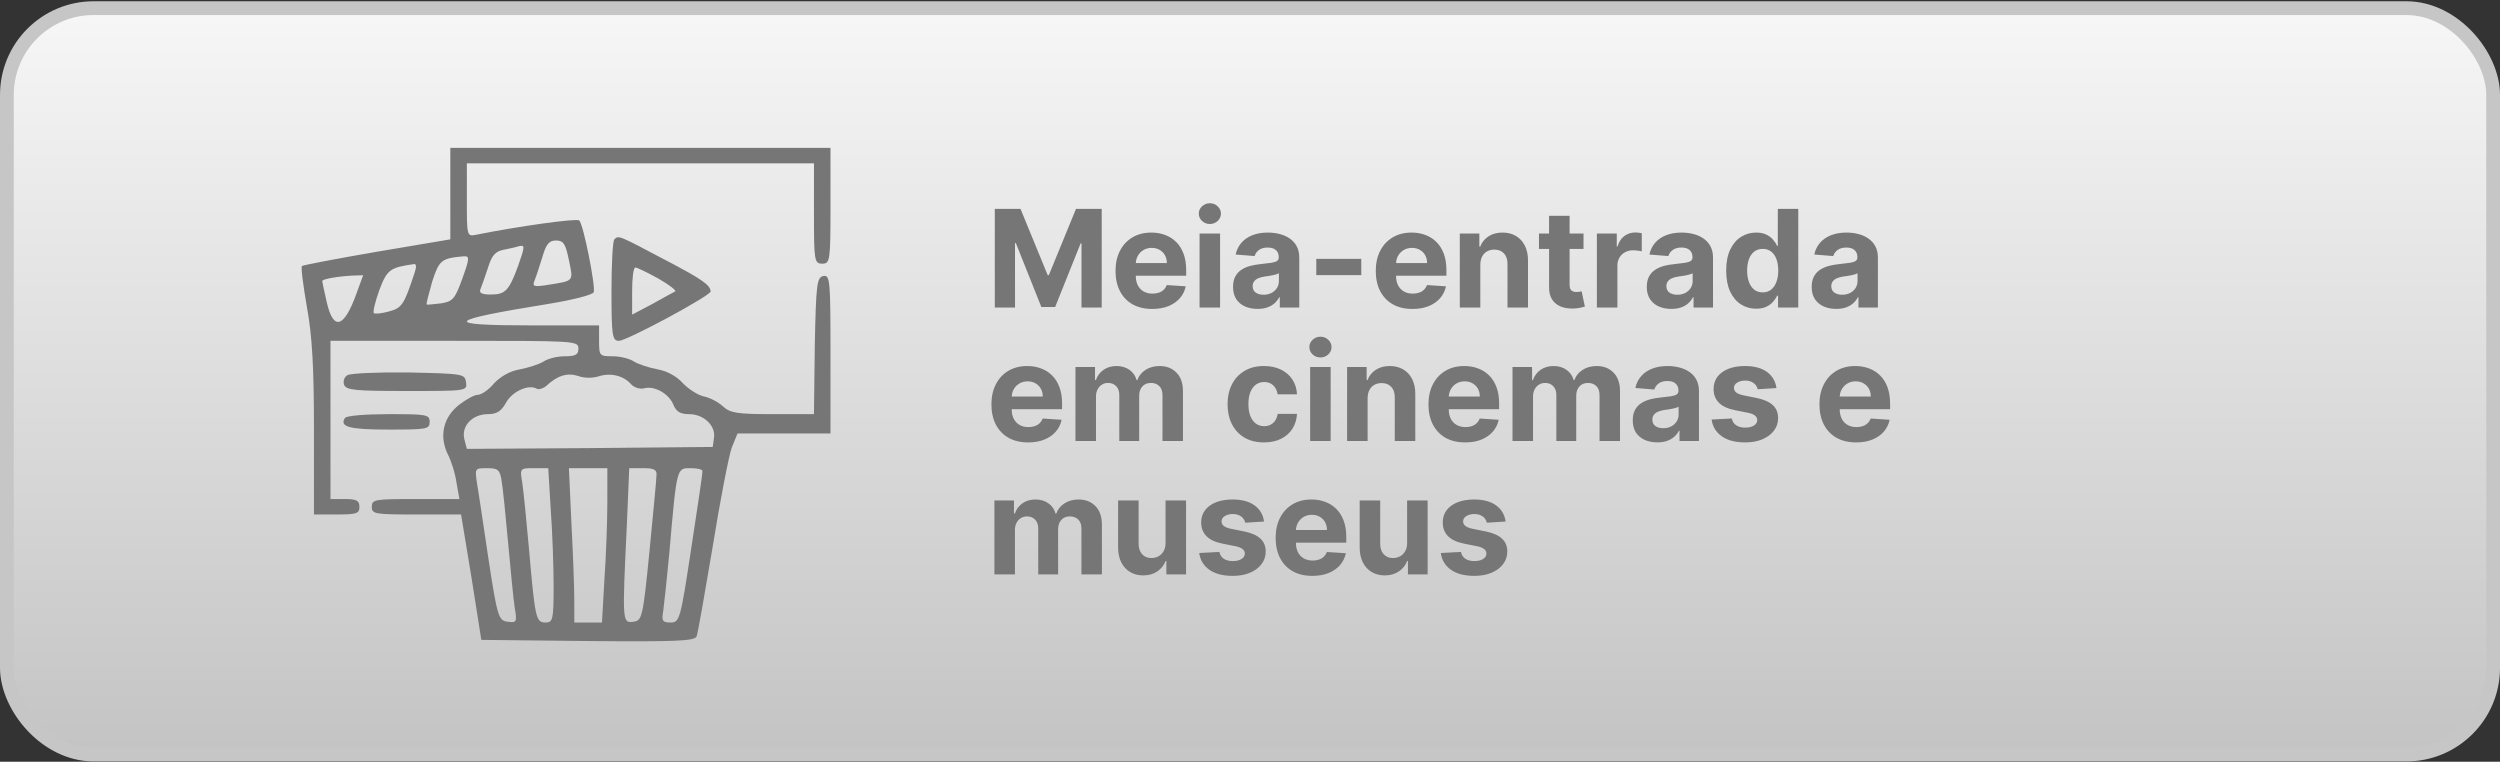 <svg xmlns="http://www.w3.org/2000/svg" width="768" height="234" viewBox="0 0 768 234" fill="none"><rect x="0" y="0" width="768" height="234" fill="#333333" stroke="none"/><rect x="2.115" y="2.504" width="763.771" height="229.292" rx="26.645" fill="url(#paint0_linear_3_70)" stroke="#C6C6C6" stroke-width="4.229"></rect><path d="M305.601 64.165H313.501L321.846 84.523H322.201L330.545 64.165H338.445V94.465H332.231V74.744H331.98L324.139 94.317H319.907L312.066 74.67H311.815V94.465H305.601V64.165ZM353.961 94.909C351.624 94.909 349.612 94.436 347.925 93.489C346.248 92.532 344.956 91.181 344.049 89.435C343.141 87.679 342.688 85.603 342.688 83.206C342.688 80.869 343.141 78.817 344.049 77.052C344.956 75.286 346.234 73.91 347.881 72.924C349.538 71.938 351.481 71.444 353.71 71.444C355.209 71.444 356.605 71.686 357.897 72.169C359.199 72.643 360.333 73.358 361.3 74.314C362.276 75.271 363.036 76.475 363.578 77.924C364.121 79.365 364.392 81.051 364.392 82.984V84.715H345.203V80.809H358.459C358.459 79.902 358.262 79.098 357.867 78.398C357.473 77.698 356.925 77.15 356.225 76.756C355.535 76.351 354.731 76.149 353.813 76.149C352.857 76.149 352.008 76.371 351.269 76.815C350.539 77.249 349.967 77.836 349.553 78.575C349.138 79.305 348.926 80.119 348.916 81.017V84.73C348.916 85.855 349.123 86.826 349.538 87.645C349.962 88.463 350.559 89.095 351.328 89.538C352.097 89.982 353.01 90.204 354.065 90.204C354.765 90.204 355.406 90.106 355.988 89.908C356.57 89.711 357.068 89.415 357.483 89.021C357.897 88.626 358.212 88.143 358.429 87.571L364.259 87.955C363.963 89.356 363.356 90.579 362.439 91.624C361.531 92.66 360.358 93.469 358.918 94.051C357.488 94.623 355.835 94.909 353.961 94.909ZM368.505 94.465V71.74H374.807V94.465H368.505ZM371.671 68.811C370.734 68.811 369.93 68.5 369.259 67.879C368.598 67.248 368.268 66.493 368.268 65.615C368.268 64.747 368.598 64.002 369.259 63.381C369.93 62.75 370.734 62.434 371.671 62.434C372.608 62.434 373.407 62.75 374.068 63.381C374.738 64.002 375.074 64.747 375.074 65.615C375.074 66.493 374.738 67.248 374.068 67.879C373.407 68.5 372.608 68.811 371.671 68.811ZM386.336 94.894C384.886 94.894 383.594 94.643 382.46 94.14C381.326 93.627 380.428 92.872 379.767 91.876C379.116 90.87 378.791 89.617 378.791 88.118C378.791 86.856 379.023 85.795 379.486 84.937C379.95 84.079 380.581 83.389 381.38 82.866C382.179 82.343 383.086 81.949 384.102 81.682C385.128 81.416 386.203 81.229 387.327 81.12C388.649 80.982 389.714 80.854 390.523 80.736C391.332 80.607 391.919 80.42 392.284 80.173C392.649 79.927 392.831 79.562 392.831 79.079V78.99C392.831 78.053 392.535 77.328 391.943 76.815C391.362 76.302 390.533 76.046 389.458 76.046C388.324 76.046 387.421 76.297 386.75 76.8C386.08 77.293 385.636 77.915 385.419 78.664L379.59 78.191C379.886 76.81 380.468 75.617 381.336 74.61C382.204 73.594 383.323 72.815 384.694 72.273C386.075 71.721 387.673 71.444 389.488 71.444C390.75 71.444 391.958 71.592 393.112 71.888C394.276 72.184 395.307 72.643 396.204 73.264C397.112 73.885 397.827 74.684 398.35 75.661C398.872 76.627 399.134 77.786 399.134 79.138V94.465H393.157V91.314H392.979C392.614 92.024 392.126 92.65 391.514 93.193C390.903 93.725 390.168 94.144 389.31 94.45C388.452 94.746 387.461 94.894 386.336 94.894ZM388.141 90.544C389.068 90.544 389.887 90.362 390.597 89.997C391.307 89.622 391.865 89.119 392.269 88.488C392.673 87.857 392.876 87.142 392.876 86.343V83.931C392.678 84.059 392.407 84.178 392.062 84.286C391.726 84.385 391.347 84.479 390.923 84.567C390.499 84.646 390.074 84.72 389.65 84.789C389.226 84.848 388.841 84.903 388.496 84.952C387.757 85.061 387.11 85.233 386.558 85.47C386.006 85.707 385.577 86.027 385.271 86.431C384.965 86.826 384.812 87.319 384.812 87.911C384.812 88.769 385.123 89.425 385.744 89.879C386.376 90.323 387.175 90.544 388.141 90.544ZM418.182 79.522V84.523H404.364V79.522H418.182ZM433.909 94.909C431.571 94.909 429.559 94.436 427.873 93.489C426.196 92.532 424.904 91.181 423.996 89.435C423.089 87.679 422.635 85.603 422.635 83.206C422.635 80.869 423.089 78.817 423.996 77.052C424.904 75.286 426.181 73.91 427.828 72.924C429.485 71.938 431.428 71.444 433.658 71.444C435.157 71.444 436.552 71.686 437.844 72.169C439.146 72.643 440.281 73.358 441.247 74.314C442.224 75.271 442.983 76.475 443.526 77.924C444.068 79.365 444.339 81.051 444.339 82.984V84.715H425.15V80.809H438.407C438.407 79.902 438.209 79.098 437.815 78.398C437.42 77.698 436.873 77.15 436.173 76.756C435.482 76.351 434.678 76.149 433.761 76.149C432.804 76.149 431.956 76.371 431.216 76.815C430.487 77.249 429.914 77.836 429.5 78.575C429.086 79.305 428.874 80.119 428.864 81.017V84.73C428.864 85.855 429.071 86.826 429.485 87.645C429.91 88.463 430.506 89.095 431.276 89.538C432.045 89.982 432.957 90.204 434.013 90.204C434.713 90.204 435.354 90.106 435.936 89.908C436.518 89.711 437.016 89.415 437.43 89.021C437.844 88.626 438.16 88.143 438.377 87.571L444.206 87.955C443.91 89.356 443.304 90.579 442.386 91.624C441.479 92.66 440.305 93.469 438.865 94.051C437.435 94.623 435.783 94.909 433.909 94.909ZM454.755 81.327V94.465H448.452V71.74H454.459V75.75H454.725C455.228 74.428 456.072 73.382 457.255 72.613C458.439 71.834 459.874 71.444 461.561 71.444C463.139 71.444 464.515 71.79 465.688 72.48C466.862 73.17 467.774 74.157 468.425 75.439C469.076 76.711 469.402 78.23 469.402 79.996V94.465H463.099V81.12C463.109 79.729 462.754 78.644 462.034 77.865C461.314 77.076 460.323 76.682 459.06 76.682C458.212 76.682 457.462 76.864 456.811 77.229C456.17 77.594 455.667 78.127 455.302 78.827C454.947 79.517 454.765 80.351 454.755 81.327ZM486.457 71.74V76.475H472.771V71.74H486.457ZM475.878 66.296H482.181V87.482C482.181 88.064 482.27 88.518 482.447 88.843C482.625 89.159 482.871 89.381 483.187 89.509C483.512 89.637 483.887 89.701 484.311 89.701C484.607 89.701 484.903 89.677 485.199 89.627C485.495 89.568 485.722 89.524 485.88 89.494L486.871 94.184C486.555 94.283 486.111 94.396 485.539 94.524C484.967 94.662 484.272 94.746 483.453 94.776C481.934 94.835 480.603 94.633 479.459 94.169C478.324 93.706 477.442 92.986 476.81 92.009C476.179 91.033 475.868 89.8 475.878 88.31V66.296ZM490.562 94.465V71.74H496.672V75.705H496.909C497.323 74.295 498.019 73.23 498.995 72.51C499.972 71.78 501.096 71.415 502.368 71.415C502.684 71.415 503.024 71.434 503.389 71.474C503.754 71.513 504.075 71.568 504.351 71.637V77.229C504.055 77.14 503.646 77.061 503.123 76.992C502.6 76.923 502.122 76.889 501.688 76.889C500.761 76.889 499.932 77.091 499.202 77.495C498.482 77.89 497.91 78.442 497.486 79.152C497.072 79.863 496.865 80.681 496.865 81.608V94.465H490.562ZM513.439 94.894C511.989 94.894 510.697 94.643 509.562 94.14C508.428 93.627 507.531 92.872 506.87 91.876C506.219 90.87 505.893 89.617 505.893 88.118C505.893 86.856 506.125 85.795 506.589 84.937C507.052 84.079 507.684 83.389 508.482 82.866C509.281 82.343 510.189 81.949 511.205 81.682C512.23 81.416 513.306 81.229 514.43 81.12C515.752 80.982 516.817 80.854 517.626 80.736C518.434 80.607 519.021 80.42 519.386 80.173C519.751 79.927 519.934 79.562 519.934 79.079V78.99C519.934 78.053 519.638 77.328 519.046 76.815C518.464 76.302 517.636 76.046 516.56 76.046C515.426 76.046 514.524 76.297 513.853 76.8C513.182 77.293 512.738 77.915 512.521 78.664L506.692 78.191C506.988 76.81 507.57 75.617 508.438 74.61C509.306 73.594 510.425 72.815 511.796 72.273C513.177 71.721 514.775 71.444 516.59 71.444C517.853 71.444 519.061 71.592 520.215 71.888C521.379 72.184 522.409 72.643 523.307 73.264C524.214 73.885 524.929 74.684 525.452 75.661C525.975 76.627 526.236 77.786 526.236 79.138V94.465H520.259V91.314H520.082C519.717 92.024 519.228 92.65 518.617 93.193C518.005 93.725 517.271 94.144 516.412 94.45C515.554 94.746 514.563 94.894 513.439 94.894ZM515.244 90.544C516.171 90.544 516.989 90.362 517.7 89.997C518.41 89.622 518.967 89.119 519.371 88.488C519.776 87.857 519.978 87.142 519.978 86.343V83.931C519.781 84.059 519.51 84.178 519.164 84.286C518.829 84.385 518.449 84.479 518.025 84.567C517.601 84.646 517.177 84.72 516.753 84.789C516.329 84.848 515.944 84.903 515.599 84.952C514.859 85.061 514.213 85.233 513.661 85.47C513.108 85.707 512.679 86.027 512.373 86.431C512.068 86.826 511.915 87.319 511.915 87.911C511.915 88.769 512.226 89.425 512.847 89.879C513.478 90.323 514.277 90.544 515.244 90.544ZM539.5 94.835C537.774 94.835 536.21 94.391 534.81 93.503C533.419 92.606 532.314 91.289 531.496 89.553C530.687 87.807 530.283 85.667 530.283 83.132C530.283 80.528 530.702 78.363 531.54 76.637C532.379 74.901 533.493 73.604 534.884 72.746C536.284 71.878 537.818 71.444 539.485 71.444C540.757 71.444 541.818 71.661 542.666 72.095C543.524 72.519 544.214 73.052 544.737 73.693C545.27 74.324 545.674 74.946 545.95 75.557H546.143V64.165H552.431V94.465H546.217V90.826H545.95C545.654 91.457 545.235 92.083 544.693 92.704C544.16 93.316 543.465 93.824 542.607 94.228C541.759 94.633 540.723 94.835 539.5 94.835ZM541.497 89.82C542.513 89.82 543.371 89.543 544.071 88.991C544.782 88.429 545.324 87.645 545.699 86.639C546.084 85.633 546.276 84.454 546.276 83.103C546.276 81.751 546.088 80.578 545.714 79.582C545.339 78.585 544.796 77.816 544.086 77.273C543.376 76.731 542.513 76.46 541.497 76.46C540.462 76.46 539.589 76.741 538.878 77.303C538.168 77.865 537.631 78.644 537.266 79.641C536.901 80.637 536.718 81.791 536.718 83.103C536.718 84.424 536.901 85.593 537.266 86.609C537.641 87.615 538.178 88.404 538.878 88.976C539.589 89.538 540.462 89.82 541.497 89.82ZM564.093 94.894C562.643 94.894 561.351 94.643 560.216 94.14C559.082 93.627 558.184 92.872 557.524 91.876C556.873 90.87 556.547 89.617 556.547 88.118C556.547 86.856 556.779 85.795 557.243 84.937C557.706 84.079 558.337 83.389 559.136 82.866C559.935 82.343 560.843 81.949 561.859 81.682C562.884 81.416 563.959 81.229 565.084 81.12C566.405 80.982 567.471 80.854 568.28 80.736C569.088 80.607 569.675 80.42 570.04 80.173C570.405 79.927 570.588 79.562 570.588 79.079V78.99C570.588 78.053 570.292 77.328 569.7 76.815C569.118 76.302 568.289 76.046 567.214 76.046C566.08 76.046 565.178 76.297 564.507 76.8C563.836 77.293 563.392 77.915 563.175 78.664L557.346 78.191C557.642 76.81 558.224 75.617 559.092 74.61C559.96 73.594 561.079 72.815 562.45 72.273C563.831 71.721 565.429 71.444 567.244 71.444C568.506 71.444 569.715 71.592 570.869 71.888C572.032 72.184 573.063 72.643 573.961 73.264C574.868 73.885 575.583 74.684 576.106 75.661C576.629 76.627 576.89 77.786 576.89 79.138V94.465H570.913V91.314H570.735C570.371 92.024 569.882 92.65 569.271 93.193C568.659 93.725 567.924 94.144 567.066 94.45C566.208 94.746 565.217 94.894 564.093 94.894ZM565.898 90.544C566.825 90.544 567.643 90.362 568.353 89.997C569.064 89.622 569.621 89.119 570.025 88.488C570.43 87.857 570.632 87.142 570.632 86.343V83.931C570.435 84.059 570.163 84.178 569.818 84.286C569.483 84.385 569.103 84.479 568.679 84.567C568.255 84.646 567.831 84.72 567.407 84.789C566.982 84.848 566.598 84.903 566.253 84.952C565.513 85.061 564.867 85.233 564.314 85.47C563.762 85.707 563.333 86.027 563.027 86.431C562.722 86.826 562.569 87.319 562.569 87.911C562.569 88.769 562.879 89.425 563.501 89.879C564.132 90.323 564.931 90.544 565.898 90.544ZM315.839 135.909C313.501 135.909 311.489 135.435 309.803 134.489C308.126 133.532 306.834 132.181 305.926 130.435C305.019 128.679 304.565 126.603 304.565 124.206C304.565 121.869 305.019 119.817 305.926 118.052C306.834 116.286 308.111 114.91 309.758 113.924C311.415 112.937 313.358 112.444 315.587 112.444C317.086 112.444 318.482 112.686 319.774 113.169C321.076 113.643 322.21 114.358 323.177 115.315C324.154 116.271 324.913 117.475 325.455 118.924C325.998 120.364 326.269 122.051 326.269 123.984V125.715H307.08V121.809H320.336C320.336 120.902 320.139 120.098 319.745 119.398C319.35 118.698 318.803 118.15 318.102 117.756C317.412 117.351 316.608 117.149 315.691 117.149C314.734 117.149 313.886 117.371 313.146 117.815C312.416 118.249 311.844 118.836 311.43 119.575C311.016 120.305 310.804 121.119 310.794 122.017V125.73C310.794 126.854 311.001 127.826 311.415 128.645C311.839 129.463 312.436 130.095 313.205 130.538C313.975 130.982 314.887 131.204 315.942 131.204C316.643 131.204 317.284 131.106 317.866 130.908C318.448 130.711 318.946 130.415 319.36 130.021C319.774 129.626 320.09 129.143 320.307 128.571L326.136 128.955C325.84 130.356 325.234 131.579 324.316 132.624C323.409 133.66 322.235 134.469 320.795 135.051C319.365 135.623 317.713 135.909 315.839 135.909ZM330.382 135.465V112.74H336.389V116.75H336.655C337.129 115.418 337.918 114.368 339.022 113.598C340.127 112.829 341.449 112.444 342.987 112.444C344.546 112.444 345.872 112.834 346.967 113.613C348.062 114.382 348.792 115.428 349.157 116.75H349.394C349.857 115.448 350.695 114.407 351.909 113.628C353.132 112.839 354.577 112.444 356.244 112.444C358.364 112.444 360.085 113.12 361.407 114.471C362.738 115.813 363.404 117.716 363.404 120.182V135.465H357.116V121.425C357.116 120.162 356.781 119.215 356.11 118.584C355.44 117.953 354.601 117.637 353.595 117.637C352.451 117.637 351.558 118.002 350.917 118.732C350.276 119.452 349.956 120.404 349.956 121.588V135.465H343.845V121.292C343.845 120.177 343.525 119.289 342.884 118.629C342.253 117.968 341.419 117.637 340.383 117.637C339.683 117.637 339.052 117.815 338.49 118.17C337.937 118.515 337.498 119.003 337.173 119.635C336.847 120.256 336.685 120.986 336.685 121.824V135.465H330.382ZM388.293 135.909C385.965 135.909 383.963 135.416 382.286 134.429C380.619 133.433 379.337 132.052 378.439 130.287C377.552 128.521 377.108 126.49 377.108 124.191C377.108 121.864 377.557 119.822 378.454 118.066C379.362 116.301 380.649 114.925 382.316 113.939C383.983 112.942 385.965 112.444 388.263 112.444C390.246 112.444 391.982 112.804 393.471 113.524C394.96 114.244 396.139 115.255 397.007 116.557C397.875 117.859 398.353 119.388 398.442 121.144H392.495C392.327 120.009 391.883 119.097 391.163 118.407C390.453 117.706 389.521 117.356 388.367 117.356C387.39 117.356 386.537 117.623 385.807 118.155C385.087 118.678 384.525 119.442 384.121 120.448C383.716 121.454 383.514 122.672 383.514 124.103C383.514 125.553 383.711 126.785 384.106 127.801C384.51 128.817 385.077 129.592 385.807 130.124C386.537 130.657 387.39 130.923 388.367 130.923C389.087 130.923 389.733 130.775 390.305 130.479C390.887 130.183 391.365 129.754 391.74 129.192C392.125 128.62 392.376 127.935 392.495 127.136H398.442C398.343 128.872 397.87 130.4 397.022 131.722C396.183 133.034 395.024 134.06 393.545 134.799C392.066 135.539 390.315 135.909 388.293 135.909ZM402.477 135.465V112.74H408.78V135.465H402.477ZM405.643 109.811C404.706 109.811 403.903 109.5 403.232 108.879C402.571 108.248 402.241 107.493 402.241 106.615C402.241 105.747 402.571 105.003 403.232 104.381C403.903 103.75 404.706 103.434 405.643 103.434C406.58 103.434 407.379 103.75 408.04 104.381C408.711 105.003 409.046 105.747 409.046 106.615C409.046 107.493 408.711 108.248 408.04 108.879C407.379 109.5 406.58 109.811 405.643 109.811ZM420.131 122.327V135.465H413.829V112.74H419.835V116.75H420.102C420.605 115.428 421.448 114.382 422.632 113.613C423.815 112.834 425.25 112.444 426.937 112.444C428.515 112.444 429.891 112.79 431.065 113.48C432.238 114.17 433.151 115.157 433.802 116.439C434.453 117.711 434.778 119.23 434.778 120.996V135.465H428.476V122.12C428.486 120.729 428.13 119.644 427.41 118.865C426.69 118.076 425.699 117.682 424.437 117.682C423.588 117.682 422.839 117.864 422.188 118.229C421.547 118.594 421.044 119.127 420.679 119.827C420.324 120.517 420.141 121.351 420.131 122.327ZM450.102 135.909C447.764 135.909 445.752 135.435 444.066 134.489C442.389 133.532 441.097 132.181 440.189 130.435C439.282 128.679 438.828 126.603 438.828 124.206C438.828 121.869 439.282 119.817 440.189 118.052C441.097 116.286 442.374 114.91 444.021 113.924C445.678 112.937 447.621 112.444 449.85 112.444C451.35 112.444 452.745 112.686 454.037 113.169C455.339 113.643 456.474 114.358 457.44 115.315C458.417 116.271 459.176 117.475 459.719 118.924C460.261 120.364 460.532 122.051 460.532 123.984V125.715H441.343V121.809H454.6C454.6 120.902 454.402 120.098 454.008 119.398C453.613 118.698 453.066 118.15 452.366 117.756C451.675 117.351 450.871 117.149 449.954 117.149C448.997 117.149 448.149 117.371 447.409 117.815C446.679 118.249 446.107 118.836 445.693 119.575C445.279 120.305 445.067 121.119 445.057 122.017V125.73C445.057 126.854 445.264 127.826 445.678 128.645C446.102 129.463 446.699 130.095 447.469 130.538C448.238 130.982 449.15 131.204 450.206 131.204C450.906 131.204 451.547 131.106 452.129 130.908C452.711 130.711 453.209 130.415 453.623 130.021C454.037 129.626 454.353 129.143 454.57 128.571L460.399 128.955C460.103 130.356 459.497 131.579 458.579 132.624C457.672 133.66 456.498 134.469 455.058 135.051C453.628 135.623 451.976 135.909 450.102 135.909ZM464.645 135.465V112.74H470.652V116.75H470.918C471.392 115.418 472.181 114.368 473.286 113.598C474.39 112.829 475.712 112.444 477.251 112.444C478.809 112.444 480.136 112.834 481.23 113.613C482.325 114.382 483.055 115.428 483.42 116.75H483.657C484.12 115.448 484.959 114.407 486.172 113.628C487.395 112.839 488.84 112.444 490.507 112.444C492.627 112.444 494.348 113.12 495.67 114.471C497.002 115.813 497.667 117.716 497.667 120.182V135.465H491.38V121.425C491.38 120.162 491.044 119.215 490.374 118.584C489.703 117.953 488.864 117.637 487.858 117.637C486.714 117.637 485.822 118.002 485.181 118.732C484.539 119.452 484.219 120.404 484.219 121.588V135.465H478.109V121.292C478.109 120.177 477.788 119.289 477.147 118.629C476.516 117.968 475.682 117.637 474.647 117.637C473.946 117.637 473.315 117.815 472.753 118.17C472.201 118.515 471.762 119.003 471.436 119.635C471.111 120.256 470.948 120.986 470.948 121.824V135.465H464.645ZM509.126 135.894C507.676 135.894 506.384 135.643 505.25 135.14C504.115 134.627 503.218 133.872 502.557 132.876C501.906 131.87 501.581 130.617 501.581 129.118C501.581 127.856 501.812 126.795 502.276 125.937C502.74 125.079 503.371 124.389 504.17 123.866C504.969 123.343 505.876 122.949 506.892 122.682C507.918 122.416 508.993 122.229 510.117 122.12C511.439 121.982 512.504 121.854 513.313 121.735C514.122 121.607 514.709 121.42 515.074 121.173C515.438 120.927 515.621 120.562 515.621 120.078V119.99C515.621 119.053 515.325 118.328 514.733 117.815C514.151 117.302 513.323 117.046 512.248 117.046C511.113 117.046 510.211 117.297 509.54 117.8C508.87 118.293 508.426 118.915 508.209 119.664L502.38 119.191C502.675 117.81 503.257 116.616 504.125 115.61C504.993 114.594 506.113 113.815 507.484 113.273C508.865 112.72 510.462 112.444 512.277 112.444C513.54 112.444 514.748 112.592 515.902 112.888C517.066 113.184 518.097 113.643 518.994 114.264C519.902 114.885 520.617 115.684 521.139 116.661C521.662 117.627 521.924 118.786 521.924 120.138V135.465H515.946V132.314H515.769C515.404 133.024 514.916 133.65 514.304 134.193C513.693 134.725 512.958 135.145 512.1 135.45C511.242 135.746 510.25 135.894 509.126 135.894ZM510.931 131.544C511.858 131.544 512.677 131.362 513.387 130.997C514.097 130.622 514.654 130.119 515.059 129.488C515.463 128.857 515.665 128.142 515.665 127.343V124.931C515.468 125.059 515.197 125.178 514.852 125.286C514.516 125.385 514.137 125.479 513.712 125.567C513.288 125.646 512.864 125.72 512.44 125.789C512.016 125.848 511.631 125.903 511.286 125.952C510.546 126.06 509.9 126.233 509.348 126.47C508.796 126.707 508.367 127.027 508.061 127.431C507.755 127.826 507.602 128.319 507.602 128.911C507.602 129.769 507.913 130.425 508.534 130.879C509.165 131.323 509.964 131.544 510.931 131.544ZM545.721 119.22L539.951 119.575C539.852 119.082 539.64 118.638 539.315 118.244C538.989 117.839 538.56 117.519 538.028 117.282C537.505 117.036 536.879 116.912 536.149 116.912C535.172 116.912 534.349 117.119 533.678 117.534C533.007 117.938 532.672 118.481 532.672 119.161C532.672 119.704 532.889 120.162 533.323 120.537C533.757 120.912 534.502 121.213 535.557 121.44L539.67 122.268C541.879 122.722 543.527 123.452 544.611 124.458C545.696 125.464 546.239 126.785 546.239 128.423C546.239 129.912 545.8 131.219 544.922 132.343C544.054 133.468 542.861 134.346 541.342 134.977C539.833 135.598 538.092 135.909 536.119 135.909C533.111 135.909 530.714 135.283 528.929 134.03C527.154 132.767 526.113 131.051 525.807 128.881L532.006 128.556C532.194 129.473 532.647 130.173 533.367 130.657C534.087 131.13 535.01 131.367 536.134 131.367C537.239 131.367 538.126 131.155 538.797 130.731C539.478 130.297 539.823 129.739 539.833 129.059C539.823 128.487 539.581 128.018 539.108 127.653C538.634 127.279 537.904 126.993 536.918 126.795L532.983 126.011C530.763 125.567 529.111 124.798 528.026 123.703C526.951 122.608 526.414 121.213 526.414 119.516C526.414 118.056 526.808 116.799 527.597 115.744C528.396 114.688 529.516 113.874 530.956 113.302C532.406 112.73 534.102 112.444 536.045 112.444C538.915 112.444 541.174 113.051 542.821 114.264C544.478 115.477 545.445 117.129 545.721 119.22ZM570.207 135.909C567.869 135.909 565.857 135.435 564.17 134.489C562.493 133.532 561.201 132.181 560.294 130.435C559.387 128.679 558.933 126.603 558.933 124.206C558.933 121.869 559.387 119.817 560.294 118.052C561.201 116.286 562.479 114.91 564.126 113.924C565.783 112.937 567.726 112.444 569.955 112.444C571.454 112.444 572.85 112.686 574.142 113.169C575.444 113.643 576.578 114.358 577.545 115.315C578.521 116.271 579.281 117.475 579.823 118.924C580.366 120.364 580.637 122.051 580.637 123.984V125.715H561.448V121.809H574.704C574.704 120.902 574.507 120.098 574.112 119.398C573.718 118.698 573.17 118.15 572.47 117.756C571.78 117.351 570.976 117.149 570.059 117.149C569.102 117.149 568.254 117.371 567.514 117.815C566.784 118.249 566.212 118.836 565.798 119.575C565.383 120.305 565.171 121.119 565.161 122.017V125.73C565.161 126.854 565.369 127.826 565.783 128.645C566.207 129.463 566.804 130.095 567.573 130.538C568.342 130.982 569.255 131.204 570.31 131.204C571.01 131.204 571.651 131.106 572.233 130.908C572.815 130.711 573.313 130.415 573.728 130.021C574.142 129.626 574.458 129.143 574.675 128.571L580.504 128.955C580.208 130.356 579.601 131.579 578.684 132.624C577.777 133.66 576.603 134.469 575.163 135.051C573.733 135.623 572.081 135.909 570.207 135.909ZM305.482 176.465V153.74H311.489V157.75H311.755C312.229 156.418 313.018 155.368 314.123 154.598C315.227 153.829 316.549 153.444 318.088 153.444C319.646 153.444 320.973 153.834 322.067 154.613C323.162 155.382 323.892 156.428 324.257 157.75H324.494C324.957 156.448 325.796 155.407 327.009 154.628C328.232 153.839 329.677 153.444 331.344 153.444C333.464 153.444 335.186 154.12 336.507 155.471C337.839 156.813 338.504 158.716 338.504 161.182V176.465H332.217V162.425C332.217 161.162 331.881 160.215 331.211 159.584C330.54 158.953 329.702 158.637 328.696 158.637C327.551 158.637 326.659 159.002 326.018 159.732C325.377 160.452 325.056 161.404 325.056 162.588V176.465H318.946V162.292C318.946 161.177 318.625 160.289 317.984 159.629C317.353 158.968 316.519 158.637 315.484 158.637C314.783 158.637 314.152 158.815 313.59 159.17C313.038 159.515 312.599 160.003 312.273 160.635C311.948 161.256 311.785 161.986 311.785 162.824V176.465H305.482ZM358.056 166.789V153.74H364.358V176.465H358.307V172.337H358.071C357.558 173.669 356.705 174.739 355.511 175.548C354.328 176.357 352.883 176.761 351.176 176.761C349.657 176.761 348.321 176.416 347.167 175.725C346.013 175.035 345.11 174.054 344.459 172.781C343.818 171.509 343.493 169.985 343.483 168.21V153.74H349.786V167.085C349.795 168.427 350.155 169.487 350.866 170.266C351.576 171.045 352.528 171.435 353.721 171.435C354.48 171.435 355.191 171.262 355.851 170.917C356.512 170.562 357.045 170.039 357.449 169.349C357.864 168.658 358.066 167.805 358.056 166.789ZM388.308 160.22L382.538 160.575C382.439 160.082 382.227 159.638 381.901 159.244C381.576 158.839 381.147 158.519 380.614 158.282C380.092 158.036 379.465 157.912 378.735 157.912C377.759 157.912 376.935 158.119 376.265 158.534C375.594 158.938 375.259 159.481 375.259 160.161C375.259 160.704 375.476 161.162 375.91 161.537C376.344 161.912 377.088 162.213 378.144 162.44L382.257 163.268C384.466 163.722 386.113 164.452 387.198 165.458C388.283 166.464 388.825 167.785 388.825 169.423C388.825 170.912 388.387 172.219 387.509 173.343C386.641 174.468 385.447 175.346 383.928 175.977C382.419 176.598 380.678 176.909 378.706 176.909C375.697 176.909 373.301 176.283 371.515 175.03C369.74 173.767 368.7 172.051 368.394 169.881L374.593 169.556C374.78 170.473 375.234 171.173 375.954 171.657C376.674 172.13 377.596 172.367 378.721 172.367C379.825 172.367 380.713 172.155 381.384 171.731C382.064 171.297 382.409 170.739 382.419 170.059C382.409 169.487 382.168 169.018 381.694 168.653C381.221 168.279 380.491 167.993 379.505 167.795L375.569 167.011C373.35 166.567 371.698 165.798 370.613 164.703C369.538 163.608 369 162.213 369 160.516C369 159.056 369.395 157.799 370.184 156.744C370.983 155.688 372.102 154.874 373.542 154.302C374.992 153.73 376.689 153.444 378.632 153.444C381.502 153.444 383.761 154.051 385.408 155.264C387.065 156.477 388.031 158.129 388.308 160.22ZM403.151 176.909C400.813 176.909 398.801 176.435 397.114 175.489C395.438 174.532 394.145 173.181 393.238 171.435C392.331 169.679 391.877 167.603 391.877 165.206C391.877 162.869 392.331 160.817 393.238 159.052C394.145 157.286 395.423 155.91 397.07 154.924C398.727 153.937 400.67 153.444 402.899 153.444C404.398 153.444 405.794 153.686 407.086 154.169C408.388 154.643 409.522 155.358 410.489 156.315C411.465 157.271 412.225 158.475 412.767 159.924C413.31 161.364 413.581 163.051 413.581 164.984V166.715H394.392V162.809H407.648C407.648 161.902 407.451 161.098 407.056 160.398C406.662 159.698 406.114 159.15 405.414 158.756C404.724 158.351 403.92 158.149 403.003 158.149C402.046 158.149 401.198 158.371 400.458 158.815C399.728 159.249 399.156 159.836 398.742 160.575C398.327 161.305 398.115 162.119 398.106 163.017V166.73C398.106 167.854 398.313 168.826 398.727 169.645C399.151 170.463 399.748 171.095 400.517 171.538C401.286 171.982 402.199 172.204 403.254 172.204C403.954 172.204 404.596 172.106 405.177 171.908C405.759 171.711 406.257 171.415 406.672 171.021C407.086 170.626 407.402 170.143 407.619 169.571L413.448 169.955C413.152 171.356 412.545 172.579 411.628 173.624C410.721 174.66 409.547 175.469 408.107 176.051C406.677 176.623 405.025 176.909 403.151 176.909ZM432.267 166.789V153.74H438.569V176.465H432.518V172.337H432.282C431.769 173.669 430.916 174.739 429.722 175.548C428.539 176.357 427.094 176.761 425.387 176.761C423.868 176.761 422.532 176.416 421.378 175.725C420.224 175.035 419.321 174.054 418.67 172.781C418.029 171.509 417.704 169.985 417.694 168.21V153.74H423.996V167.085C424.006 168.427 424.366 169.487 425.077 170.266C425.787 171.045 426.738 171.435 427.932 171.435C428.691 171.435 429.402 171.262 430.062 170.917C430.723 170.562 431.256 170.039 431.66 169.349C432.074 168.658 432.277 167.805 432.267 166.789ZM462.519 160.22L456.749 160.575C456.65 160.082 456.438 159.638 456.112 159.244C455.787 158.839 455.358 158.519 454.825 158.282C454.303 158.036 453.676 157.912 452.946 157.912C451.97 157.912 451.146 158.119 450.476 158.534C449.805 158.938 449.47 159.481 449.47 160.161C449.47 160.704 449.687 161.162 450.12 161.537C450.554 161.912 451.299 162.213 452.355 162.44L456.467 163.268C458.677 163.722 460.324 164.452 461.409 165.458C462.494 166.464 463.036 167.785 463.036 169.423C463.036 170.912 462.597 172.219 461.72 173.343C460.852 174.468 459.658 175.346 458.139 175.977C456.63 176.598 454.889 176.909 452.917 176.909C449.908 176.909 447.512 176.283 445.726 175.03C443.951 173.767 442.91 172.051 442.605 169.881L448.804 169.556C448.991 170.473 449.445 171.173 450.165 171.657C450.885 172.13 451.807 172.367 452.932 172.367C454.036 172.367 454.924 172.155 455.595 171.731C456.275 171.297 456.62 170.739 456.63 170.059C456.62 169.487 456.379 169.018 455.905 168.653C455.432 168.279 454.702 167.993 453.716 167.795L449.78 167.011C447.561 166.567 445.909 165.798 444.824 164.703C443.749 163.608 443.211 162.213 443.211 160.516C443.211 159.056 443.606 157.799 444.395 156.744C445.194 155.688 446.313 154.874 447.753 154.302C449.203 153.73 450.9 153.444 452.843 153.444C455.713 153.444 457.972 154.051 459.619 155.264C461.276 156.477 462.242 158.129 462.519 160.22Z" fill="#767676"></path><path d="M138.339 59.422V73.528L115.87 77.321C103.43 79.455 93.021 81.47 92.767 81.707C92.386 82.063 93.148 87.752 94.29 94.391C95.941 103.281 96.448 113.238 96.448 132.205V158.046H103.43C109.523 158.046 110.412 157.809 110.412 155.675C110.412 153.779 109.523 153.305 105.969 153.305H101.526V129.004V104.704H139.609C176.803 104.704 177.691 104.704 177.691 107.074C177.691 108.971 176.803 109.445 173.502 109.445C171.217 109.445 168.297 110.156 166.901 111.105C165.505 111.934 162.204 113.001 159.665 113.475C156.746 113.95 153.826 115.609 151.795 117.743C150.145 119.758 147.86 121.299 146.717 121.299C145.702 121.299 143.163 122.721 141.005 124.381C136.181 128.174 134.912 133.864 137.451 139.317C138.593 141.451 139.862 145.481 140.243 148.326L141.132 153.305H127.676C115.109 153.305 114.22 153.423 114.22 155.675C114.22 157.928 115.109 158.046 127.93 158.046H141.64L144.813 177.249L147.86 196.571L180.611 196.927C207.903 197.164 213.362 196.927 213.997 195.504C214.377 194.556 216.536 182.228 218.947 167.885C221.232 153.66 223.898 140.028 224.787 137.539L226.564 133.153H240.781H255.126V108.734C255.126 86.212 254.999 84.433 252.968 84.789C250.937 85.145 250.683 87.278 250.302 106.245L250.048 127.226H237.354C226.437 127.226 224.279 126.87 222.121 124.855C220.725 123.551 218.059 122.129 216.155 121.773C214.251 121.299 211.331 119.402 209.681 117.624C207.903 115.609 204.857 113.95 202.064 113.475C199.525 113.001 196.225 111.934 194.828 111.105C193.432 110.156 190.512 109.445 188.227 109.445C184.165 109.445 184.038 109.327 184.038 104.704V99.962H163.728C135.419 99.962 136.435 98.54 168.678 93.324C175.914 92.138 182.007 90.597 182.388 89.768C183.023 87.99 179.215 68.905 177.945 67.719C177.183 67.008 159.285 69.498 146.337 72.105C143.417 72.698 143.417 72.579 143.417 61.437V50.176H196.733H250.048V65.586C250.048 80.166 250.175 80.996 252.587 80.996C254.999 80.996 255.126 80.166 255.126 63.215V45.434H196.733H138.339V59.422ZM174.772 79.929C176.168 86.567 176.422 86.212 168.297 87.515C163.855 88.227 163.474 87.99 164.235 86.093C164.743 84.907 165.759 81.707 166.647 78.862C167.79 74.95 168.678 73.883 170.836 73.883C173.121 73.883 173.756 74.95 174.772 79.929ZM159.158 81.707C156.365 89.293 155.222 90.479 150.779 90.479C147.987 90.479 147.098 90.005 147.606 88.819C147.987 87.871 149.002 85.026 149.891 82.3C151.033 78.506 152.176 77.203 154.715 76.728C156.492 76.373 158.65 75.899 159.285 75.662C161.316 75.187 161.316 75.543 159.158 81.707ZM142.02 85.619C139.736 91.901 139.101 92.613 135.419 93.205C133.135 93.442 131.23 93.679 131.103 93.561C130.85 93.442 131.738 90.242 132.754 86.567C134.912 79.929 135.546 79.336 142.401 78.743C144.305 78.625 144.305 79.218 142.02 85.619ZM127.422 83.604C124.122 93.679 123.487 94.628 119.425 95.695C117.267 96.287 115.109 96.524 114.855 96.169C114.474 95.932 115.236 92.731 116.505 89.175C118.917 82.774 119.806 82.181 127.295 81.114C127.93 81.114 127.93 82.181 127.422 83.604ZM109.523 90.123C105.715 100.792 102.415 101.74 100.383 92.85C99.622 89.531 98.987 86.567 98.987 86.33C98.987 85.737 103.684 84.907 108.127 84.671L111.554 84.552L109.523 90.123ZM183.911 115.609C187.593 114.424 191.528 115.372 193.94 118.098C194.828 119.047 196.606 119.639 197.875 119.284C201.176 118.454 205.492 120.943 206.888 124.381C207.777 126.515 209.046 127.226 211.712 127.226C216.155 127.226 219.963 130.782 219.328 134.575L218.947 137.302L181.246 137.657L143.417 137.894L142.655 134.931C141.64 130.901 145.067 127.226 149.891 127.226C152.557 127.226 153.953 126.396 155.476 123.67C157.38 120.232 162.331 117.98 164.87 119.402C165.505 119.758 166.774 119.402 167.79 118.573C171.217 115.372 174.264 114.424 177.564 115.491C179.468 116.202 182.007 116.202 183.911 115.609ZM154.08 147.615C154.461 149.748 155.349 158.402 156.111 166.937C156.873 175.471 157.761 184.362 158.142 186.851C158.904 191.118 158.65 191.356 155.984 191C153.191 190.644 152.811 189.696 150.145 172.271C148.621 162.195 147.098 151.645 146.59 148.8C145.829 143.821 145.829 143.821 149.637 143.821C152.937 143.821 153.572 144.296 154.08 147.615ZM169.186 156.505C169.694 163.38 170.075 174.049 170.075 180.213C170.075 190.407 169.821 191.237 167.536 191.237C164.616 191.237 164.362 189.933 162.458 168.122C161.697 159.587 160.808 150.697 160.427 148.207C159.665 143.821 159.792 143.821 164.108 143.821H168.424L169.186 156.505ZM186.577 154.134C186.577 159.943 186.196 170.611 185.689 177.842L184.927 191.237H180.611H176.422V184.362C176.422 180.687 176.041 170.019 175.533 160.654L174.772 143.821H180.611H186.577V154.134ZM201.683 145.837C201.683 147.022 200.668 157.572 199.525 169.307C197.494 189.815 197.24 190.644 194.575 191C191.147 191.474 191.147 191 192.543 161.839L193.305 143.821H197.621C200.795 143.821 201.81 144.296 201.683 145.837ZM215.774 144.651C215.901 145.244 214.251 155.912 212.346 168.478C209.046 190.289 208.792 191.237 205.999 191.237C203.587 191.237 203.207 190.763 203.714 187.918C203.968 186.14 204.857 178.079 205.618 169.9C207.903 143.347 207.903 143.821 212.093 143.821C214.124 143.821 215.774 144.177 215.774 144.651Z" fill="#767676"></path><path d="M188.735 73.528C188.227 73.883 187.847 81.114 187.847 89.531C187.847 103.162 188.1 104.703 190.132 104.703C192.543 104.703 218.313 90.834 218.313 89.531C218.186 87.515 215.647 85.737 203.587 79.455C190.132 72.342 190.005 72.224 188.735 73.528ZM202.318 85.619C205.618 87.515 207.903 89.293 207.396 89.531C206.761 89.886 203.587 91.546 200.287 93.442L194.194 96.643V89.412C194.194 85.382 194.574 82.181 195.209 82.181C195.717 82.181 198.891 83.722 202.318 85.619Z" fill="#767676"></path><path d="M106.73 115.253C105.715 115.846 105.334 117.15 105.715 118.217C106.35 119.876 109.269 120.114 125.01 120.114C143.544 120.114 143.544 120.114 143.163 117.387C142.782 114.898 142.401 114.779 125.645 114.424C116.251 114.305 107.746 114.661 106.73 115.253Z" fill="#767676"></path><path d="M105.969 128.411C104.192 131.138 107.365 131.968 119.425 131.968C131.103 131.968 131.992 131.849 131.992 129.597C131.992 127.345 131.103 127.226 119.425 127.226C112.316 127.226 106.35 127.7 105.969 128.411Z" fill="#767676"></path><defs><linearGradient id="paint0_linear_3_70" x1="384" y1="0.389" x2="384" y2="233.911" gradientUnits="userSpaceOnUse"><stop stop-color="#F7F7F7"></stop><stop offset="1" stop-color="#C3C3C3"></stop></linearGradient></defs></svg>